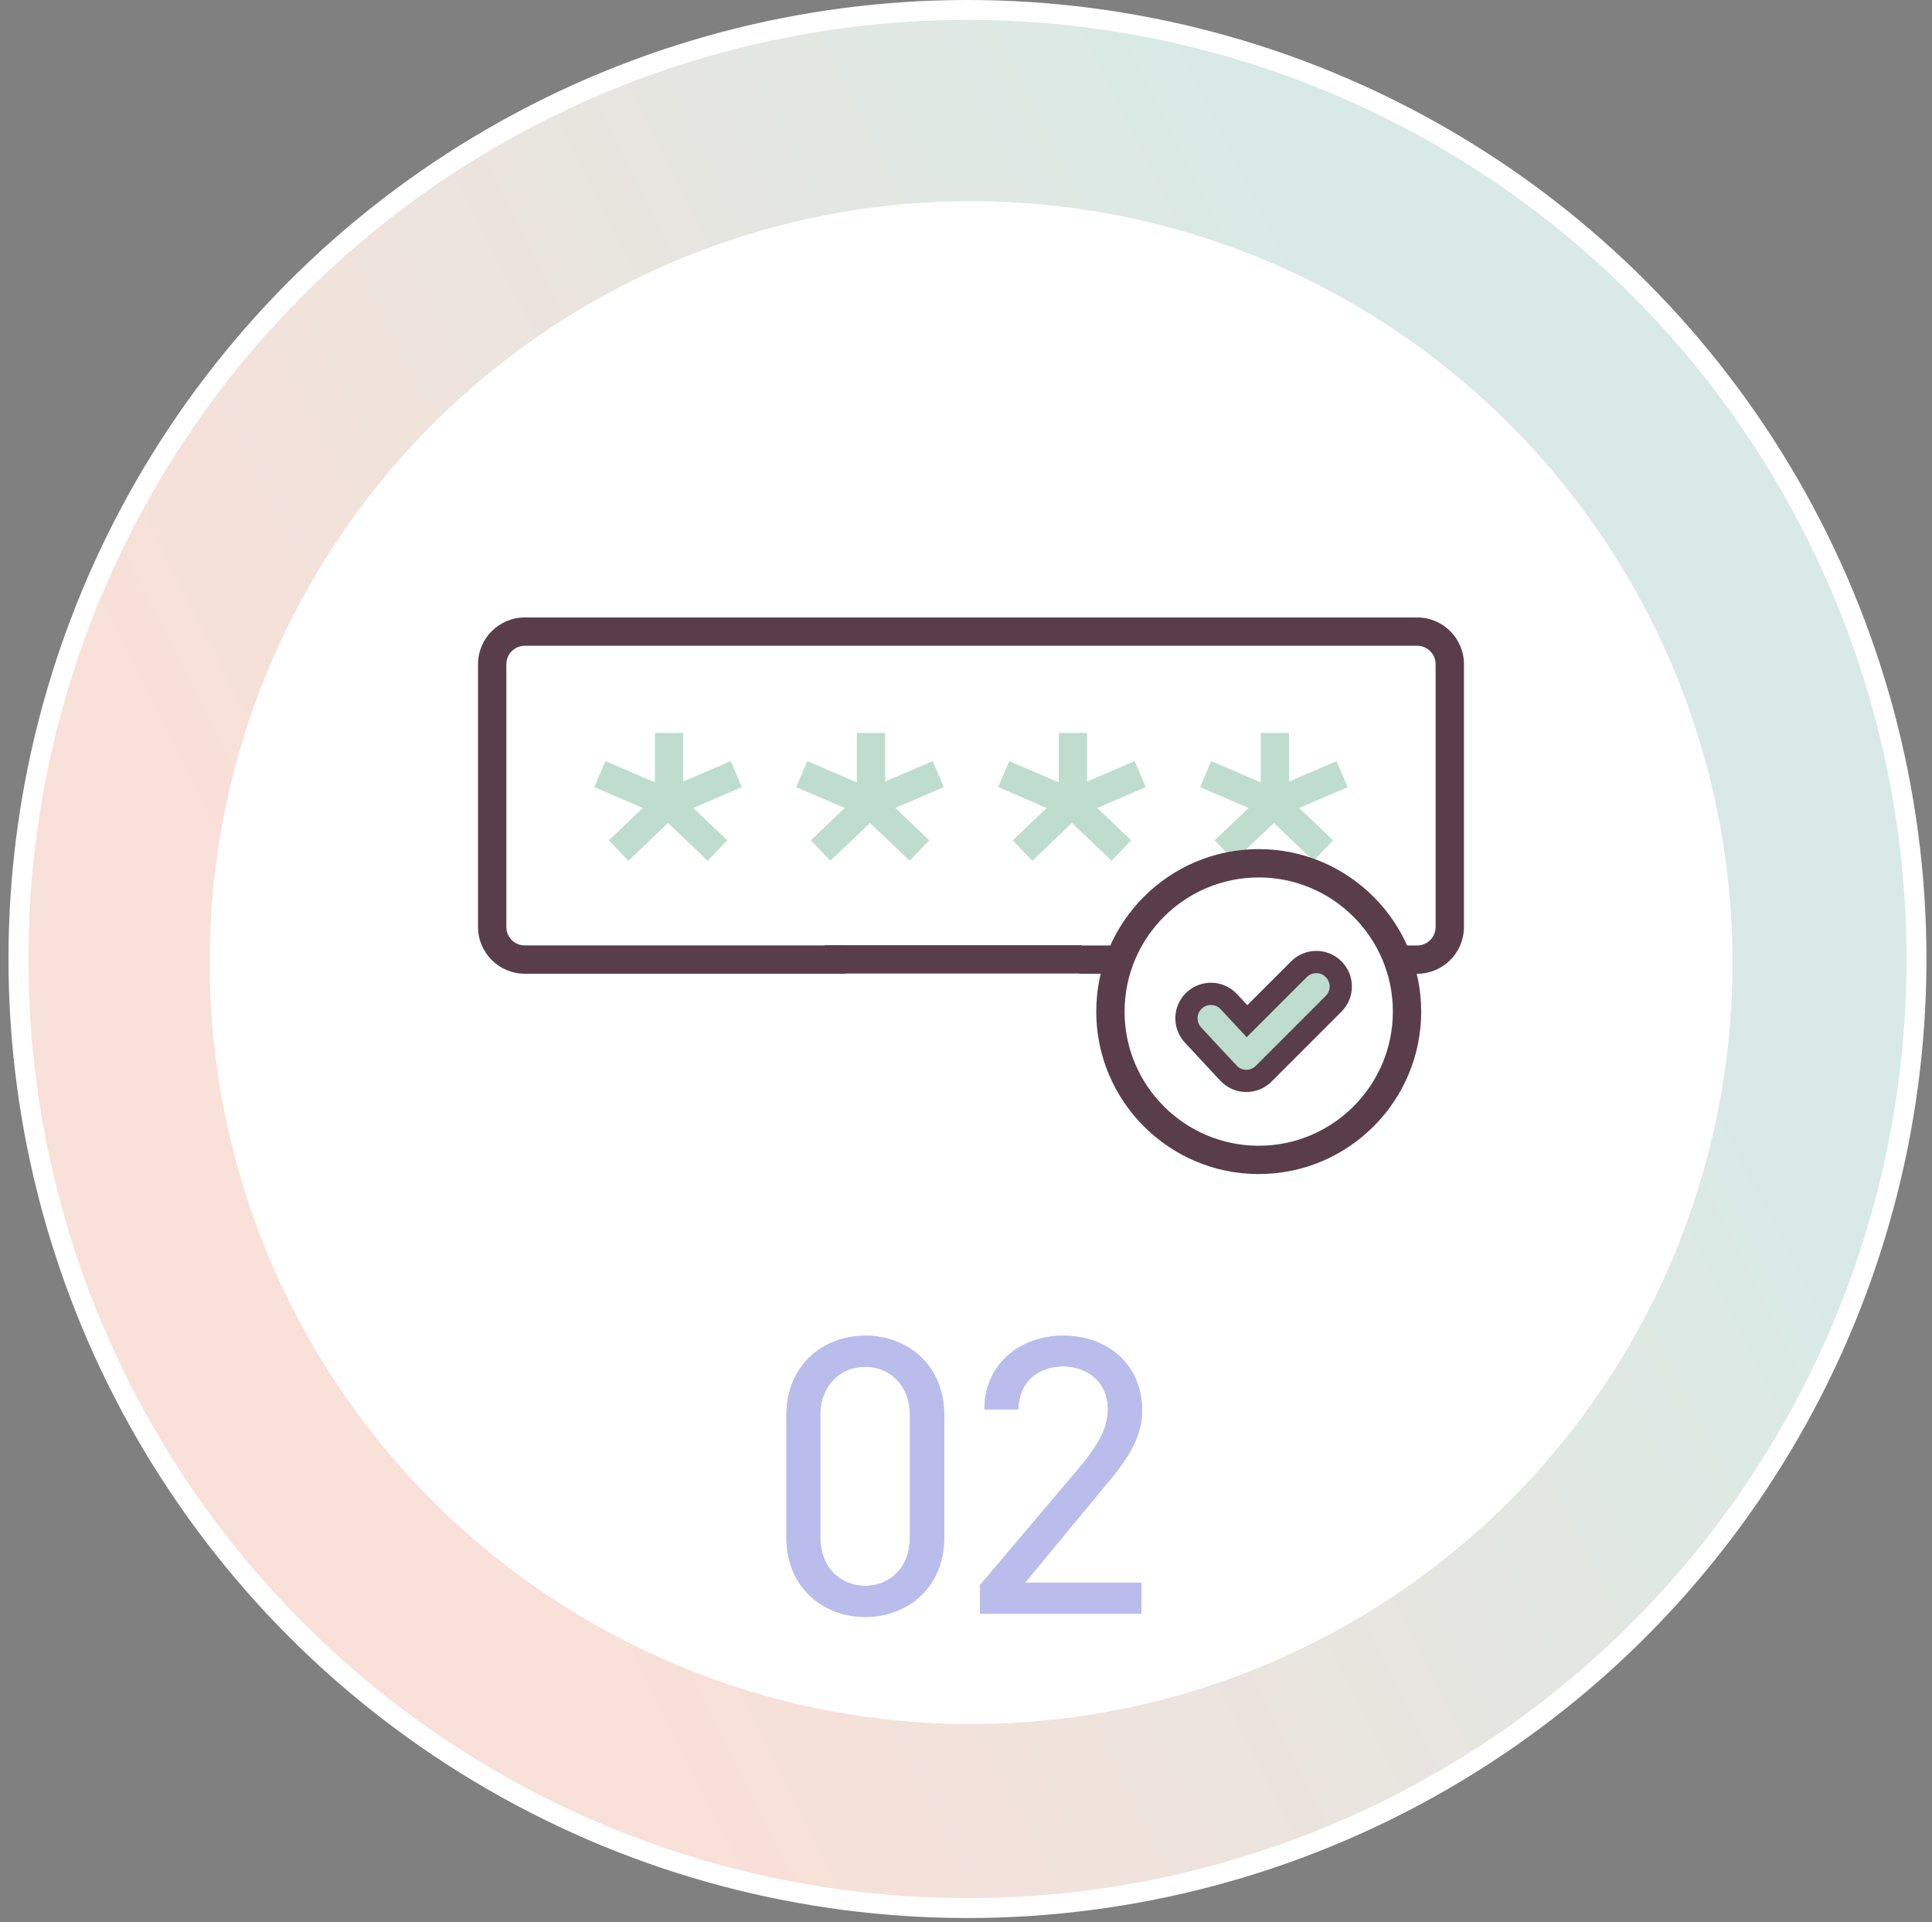 <svg width="194" height="193" viewBox="0 0 194 193" fill="none" xmlns="http://www.w3.org/2000/svg">
<rect x="0" y="0" width="194" height="193" fill="#808080" stroke="none"/>
<circle cx="97.148" cy="96.296" r="95.296" fill="url(#paint0_linear_933_1576)" stroke="white" stroke-width="2"/>
<ellipse cx="97.507" cy="96.657" rx="76.46" ry="76.46" fill="white"/>
<mask id="mask0_933_1576" style="mask-type:alpha" maskUnits="userSpaceOnUse" x="21" y="20" width="153" height="154">
<ellipse cx="97.511" cy="96.657" rx="76.46" ry="76.46" fill="white"/>
</mask>
<g mask="url(#mask0_933_1576)">
</g>
<g clip-path="url(#clip0_933_1576)">
<path d="M142.306 97.777H108.385V94.936H142.306C143.328 94.936 144.156 94.105 144.156 93.086V66.694C144.156 65.672 143.325 64.844 142.306 64.844H52.694C51.675 64.844 50.844 65.675 50.844 66.694V93.083C50.844 94.105 51.675 94.933 52.694 94.933H84.918V97.774H52.694C50.106 97.774 48 95.668 48 93.08V66.694C48 64.106 50.106 62 52.694 62H142.309C144.897 62 147.003 64.106 147.003 66.694V93.083C147.003 95.671 144.897 97.777 142.309 97.777H142.306Z" fill="#593E49"/>
<path d="M108.582 94.909H82.827V97.753H108.582V94.909Z" fill="#593E49"/>
<path d="M63.097 86.432L61.138 84.374L66.29 79.469L66.627 79.323L73.373 76.425L74.496 79.037L67.878 81.881L63.097 86.432Z" fill="#BEDDCF"/>
<path d="M71.065 86.432L66.291 81.881L59.673 79.037L60.793 76.425L67.875 79.469L68.158 79.734L73.025 84.374L71.065 86.432Z" fill="#BEDDCF"/>
<path d="M68.605 73.595H65.764V81.345H68.605V73.595Z" fill="#BEDDCF"/>
<path d="M123.938 86.432L121.976 84.374L127.125 79.469L127.465 79.323L134.208 76.425L135.331 79.037L128.713 81.881L123.938 86.432Z" fill="#BEDDCF"/>
<path d="M131.902 86.432L127.125 81.881L120.507 79.037L121.627 76.425L128.709 79.469L128.992 79.734L133.862 84.374L131.902 86.432Z" fill="#BEDDCF"/>
<path d="M129.439 73.595H126.598V81.345H129.439V73.595Z" fill="#BEDDCF"/>
<path d="M103.658 86.432L101.695 84.374L106.836 79.475L107.17 79.329L113.928 76.425L115.051 79.037L108.435 81.878L103.658 86.432Z" fill="#BEDDCF"/>
<path d="M111.622 86.432L106.845 81.881L100.229 79.037L101.352 76.425L108.429 79.469L108.718 79.74L113.585 84.374L111.622 86.432Z" fill="#BEDDCF"/>
<path d="M109.162 73.595H106.32V81.345H109.162V73.595Z" fill="#BEDDCF"/>
<path d="M83.378 86.432L81.418 84.374L86.568 79.469L86.907 79.323L93.647 76.425L94.77 79.037L88.158 81.881L83.378 86.432Z" fill="#BEDDCF"/>
<path d="M91.342 86.432L86.567 81.881L79.949 79.037L81.072 76.425L88.155 79.469L88.438 79.734L93.305 84.374L91.342 86.432Z" fill="#BEDDCF"/>
<path d="M88.885 73.595H86.044V81.345H88.885V73.595Z" fill="#BEDDCF"/>
<path d="M141.284 101.577C141.284 109.801 134.616 116.469 126.392 116.469C118.169 116.469 111.5 109.804 111.5 101.577C111.5 93.351 118.166 86.685 126.392 86.685C134.619 86.685 141.284 93.354 141.284 101.577Z" fill="white"/>
<path d="M126.392 117.89C117.397 117.89 110.079 110.572 110.079 101.577C110.079 92.582 117.397 85.261 126.392 85.261C135.387 85.261 142.708 92.579 142.708 101.577C142.708 110.575 135.39 117.89 126.392 117.89ZM126.392 88.106C118.964 88.106 112.924 94.149 112.924 101.577C112.924 109.006 118.967 115.046 126.392 115.046C133.817 115.046 139.863 109.003 139.863 101.577C139.863 94.152 133.82 88.106 126.392 88.106Z" fill="#593E49"/>
<path d="M125.153 109.655C125.133 109.655 125.109 109.655 125.088 109.655C124.117 109.637 123.197 109.226 122.535 108.514L118.976 104.687C117.633 103.242 117.713 100.979 119.161 99.635C120.605 98.292 122.869 98.373 124.212 99.82L125.246 100.931L129.648 96.529C131.045 95.132 133.305 95.132 134.702 96.529C136.099 97.926 136.099 100.186 134.702 101.583L127.679 108.606C127.009 109.277 126.098 109.652 125.153 109.652V109.655Z" fill="#593E49"/>
<path d="M125.151 107.421C125.151 107.421 125.136 107.421 125.127 107.421C124.764 107.415 124.418 107.26 124.171 106.992L120.612 103.165C120.108 102.623 120.138 101.774 120.68 101.271C121.222 100.767 122.071 100.797 122.574 101.339L125.186 104.148L131.227 98.108C131.751 97.583 132.6 97.583 133.121 98.108C133.642 98.632 133.645 99.481 133.121 100.002L126.098 107.025C125.848 107.275 125.505 107.418 125.151 107.418V107.421Z" fill="#BEDDCF"/>
</g>
<path d="M94.809 142.079V154.399C94.809 159.479 91.049 162.359 86.889 162.359C82.729 162.359 78.969 159.479 78.969 154.359V142.119C78.969 136.999 82.729 134.119 86.889 134.119C91.049 134.119 94.809 136.999 94.809 142.079ZM91.369 142.079C91.369 139.119 89.369 137.239 86.889 137.239C84.369 137.239 82.369 139.119 82.369 142.079V154.399C82.369 157.359 84.369 159.239 86.889 159.239C89.369 159.239 91.369 157.359 91.369 154.399V142.079ZM114.609 158.919V162.039H98.409V159.159L108.129 147.679C110.009 145.479 111.249 143.599 111.249 141.519C111.249 138.639 109.049 137.199 106.769 137.199C104.289 137.199 102.329 138.679 102.249 141.519H98.849C98.849 136.959 102.449 134.119 106.769 134.119C111.169 134.119 114.689 136.959 114.689 141.679C114.689 144.959 112.289 147.599 110.529 149.719L102.929 158.919H114.609Z" fill="#99C8E3"/>
<path d="M94.809 142.079V154.399C94.809 159.479 91.049 162.359 86.889 162.359C82.729 162.359 78.969 159.479 78.969 154.359V142.119C78.969 136.999 82.729 134.119 86.889 134.119C91.049 134.119 94.809 136.999 94.809 142.079ZM91.369 142.079C91.369 139.119 89.369 137.239 86.889 137.239C84.369 137.239 82.369 139.119 82.369 142.079V154.399C82.369 157.359 84.369 159.239 86.889 159.239C89.369 159.239 91.369 157.359 91.369 154.399V142.079ZM114.609 158.919V162.039H98.409V159.159L108.129 147.679C110.009 145.479 111.249 143.599 111.249 141.519C111.249 138.639 109.049 137.199 106.769 137.199C104.289 137.199 102.329 138.679 102.249 141.519H98.849C98.849 136.959 102.449 134.119 106.769 134.119C111.169 134.119 114.689 136.959 114.689 141.679C114.689 144.959 112.289 147.599 110.529 149.719L102.929 158.919H114.609Z" fill="#BABDEC"/>
<defs>
<linearGradient id="paint0_linear_933_1576" x1="193.444" y1="-1.13505e-05" x2="-37.487" y2="116.777" gradientUnits="userSpaceOnUse">
<stop offset="0.26" stop-color="#D9EAE6"/>
<stop offset="0.745" stop-color="#F9E0D8"/>
</linearGradient>
<clipPath id="clip0_933_1576">
<rect width="99" height="55.89" fill="white" transform="translate(48 62)"/>
</clipPath>
</defs>
</svg>
